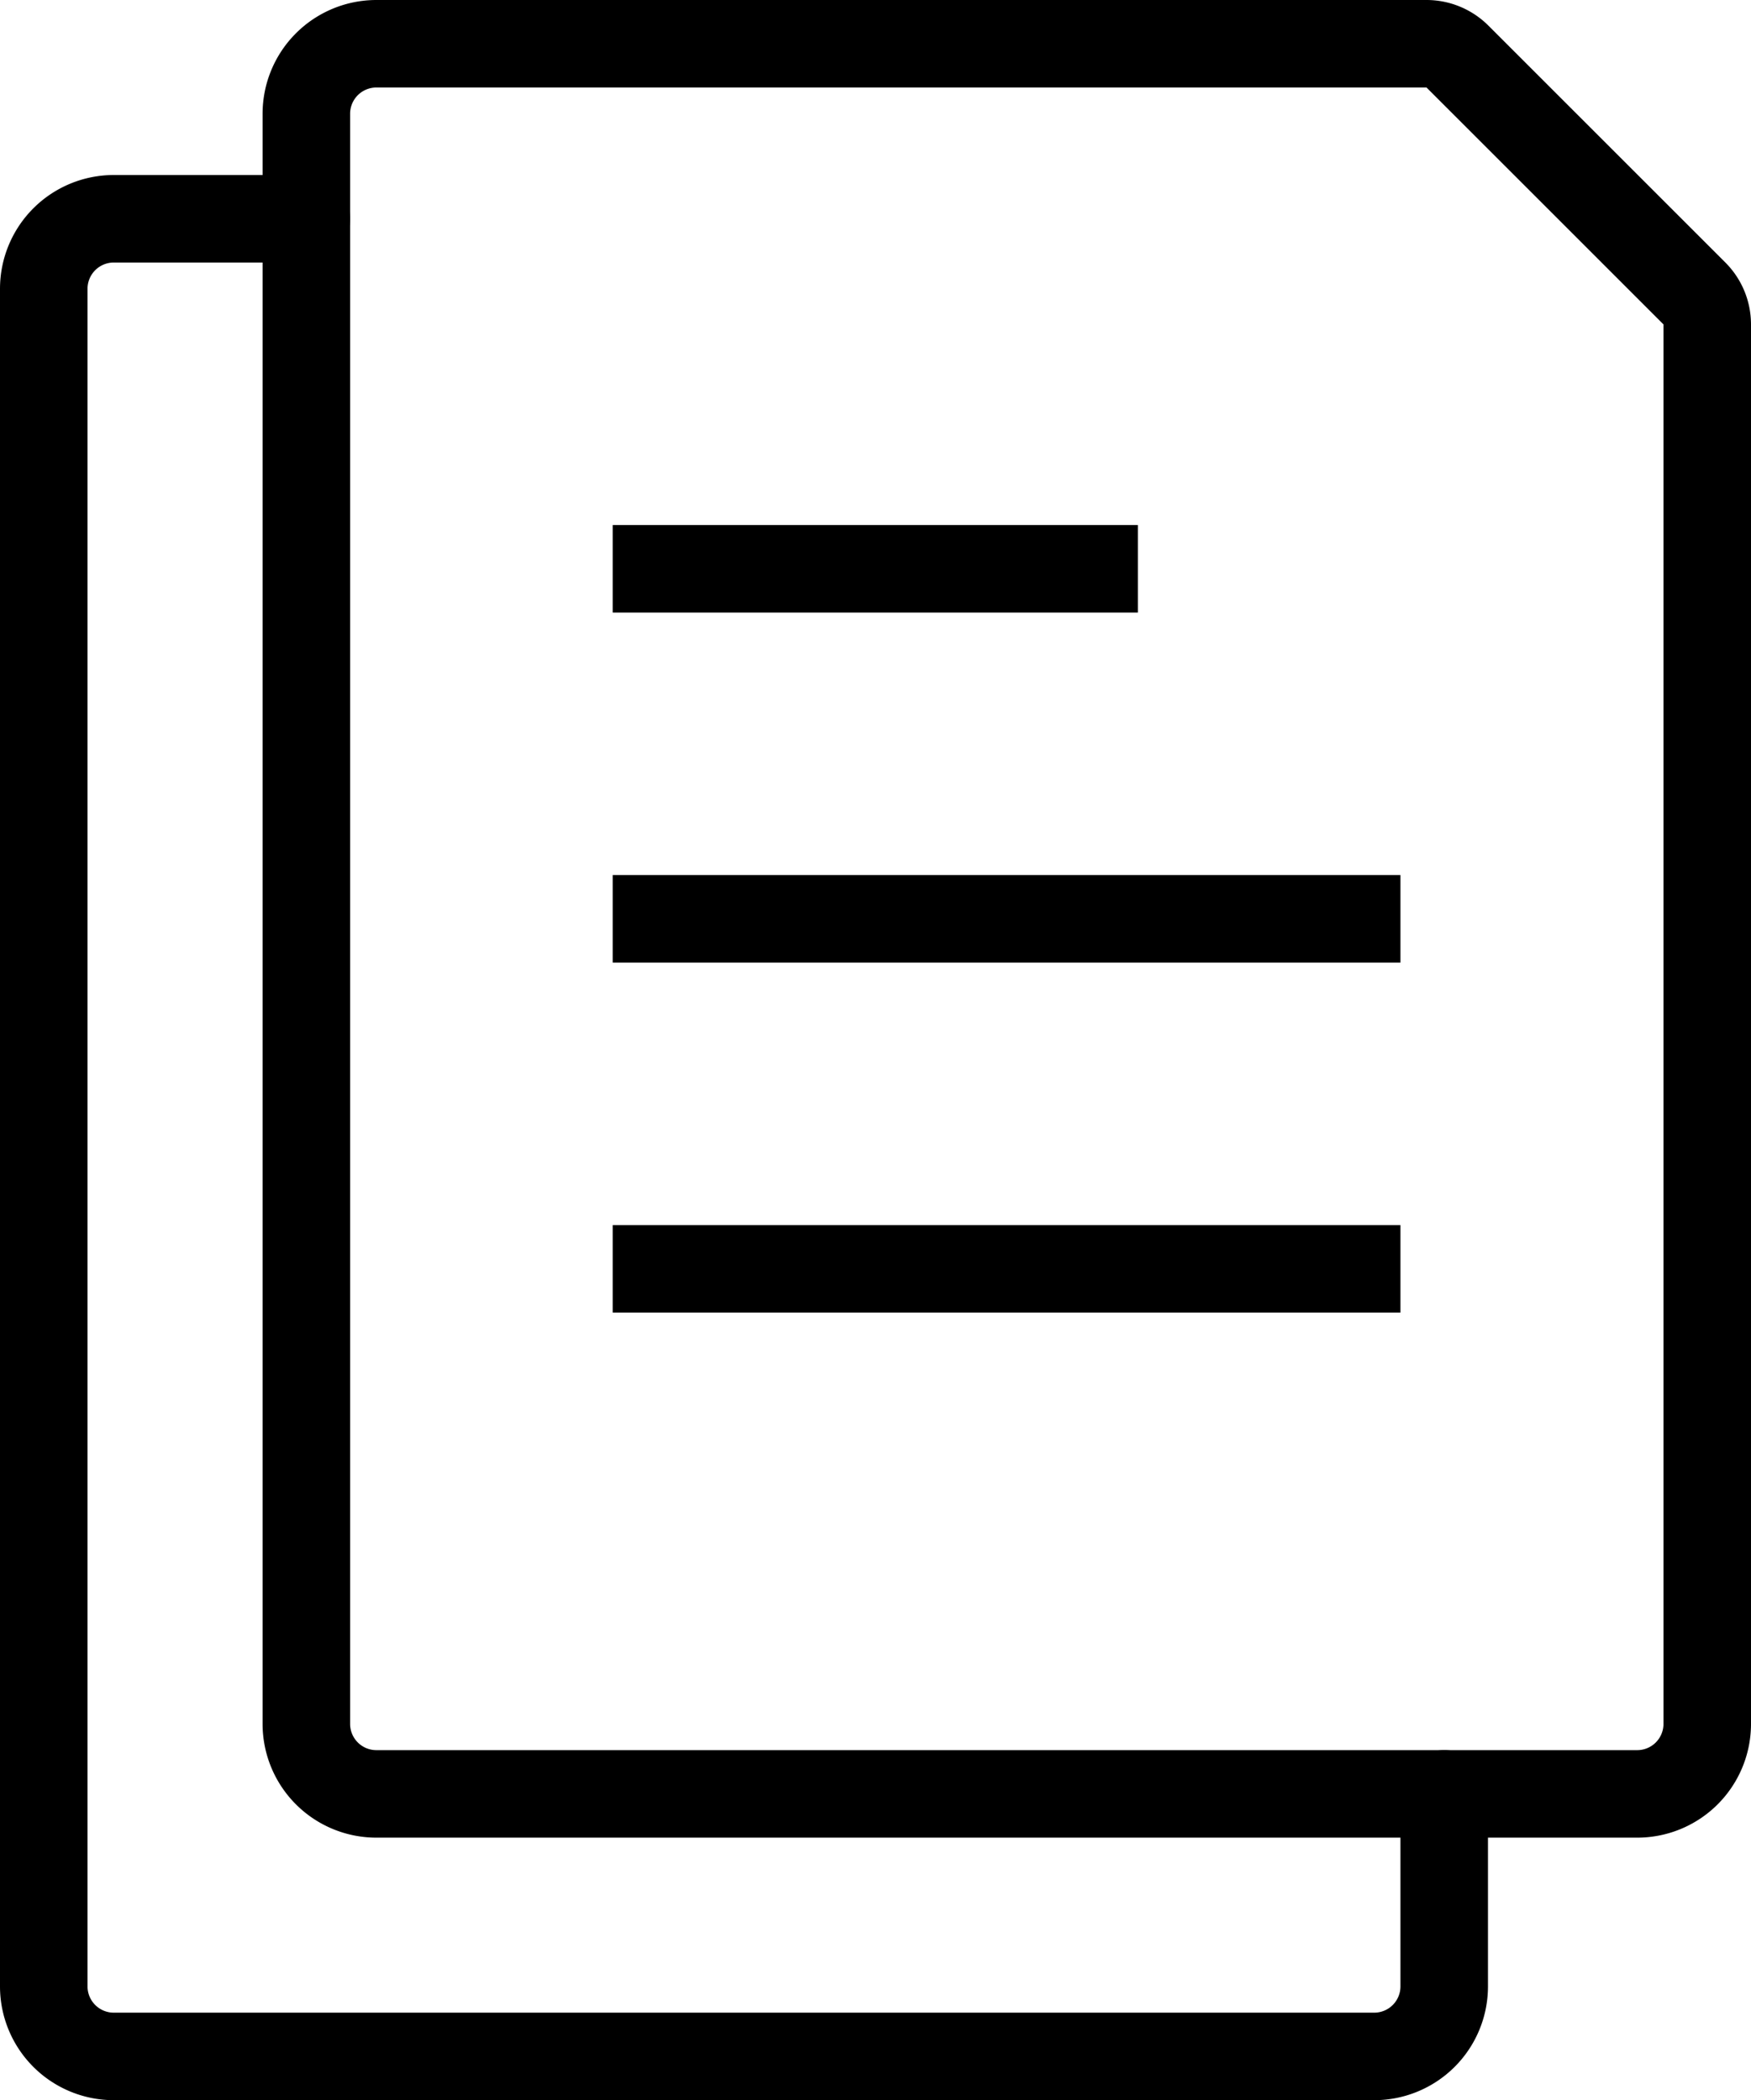<svg xmlns="http://www.w3.org/2000/svg" viewBox="0 0 40.01 48"><defs><style>.cls-1,.cls-2{fill:none;stroke:#000;stroke-linejoin:round;stroke-width:2px;}.cls-1{stroke-linecap:round;}</style></defs><g id="レイヤー_2" data-name="レイヤー 2"><g id="レイヤー_1-2" data-name="レイヤー 1"><g id="レイヤー_2-2" data-name="レイヤー 2"><g id="Icons"><path class="cls-1" d="M8.6,41A1.6,1.6,0,0,1,7,39.4V2.6A1.6,1.6,0,0,1,8.6,1h24a1,1,0,0,1,.7.29l5.42,5.42a1,1,0,0,1,.29.7v32A1.6,1.6,0,0,1,37.4,41H8.6Z"/><path class="cls-1" d="M33,41v4.4A1.6,1.6,0,0,1,31.4,47H2.6A1.6,1.6,0,0,1,1,45.4V6.6A1.6,1.6,0,0,1,2.6,5H7"/><line class="cls-2" x1="32" y1="29" x2="14" y2="29"/><line class="cls-2" x1="32" y1="21" x2="14" y2="21"/><line class="cls-2" x1="26" y1="13" x2="14" y2="13"/></g></g></g></g></svg>